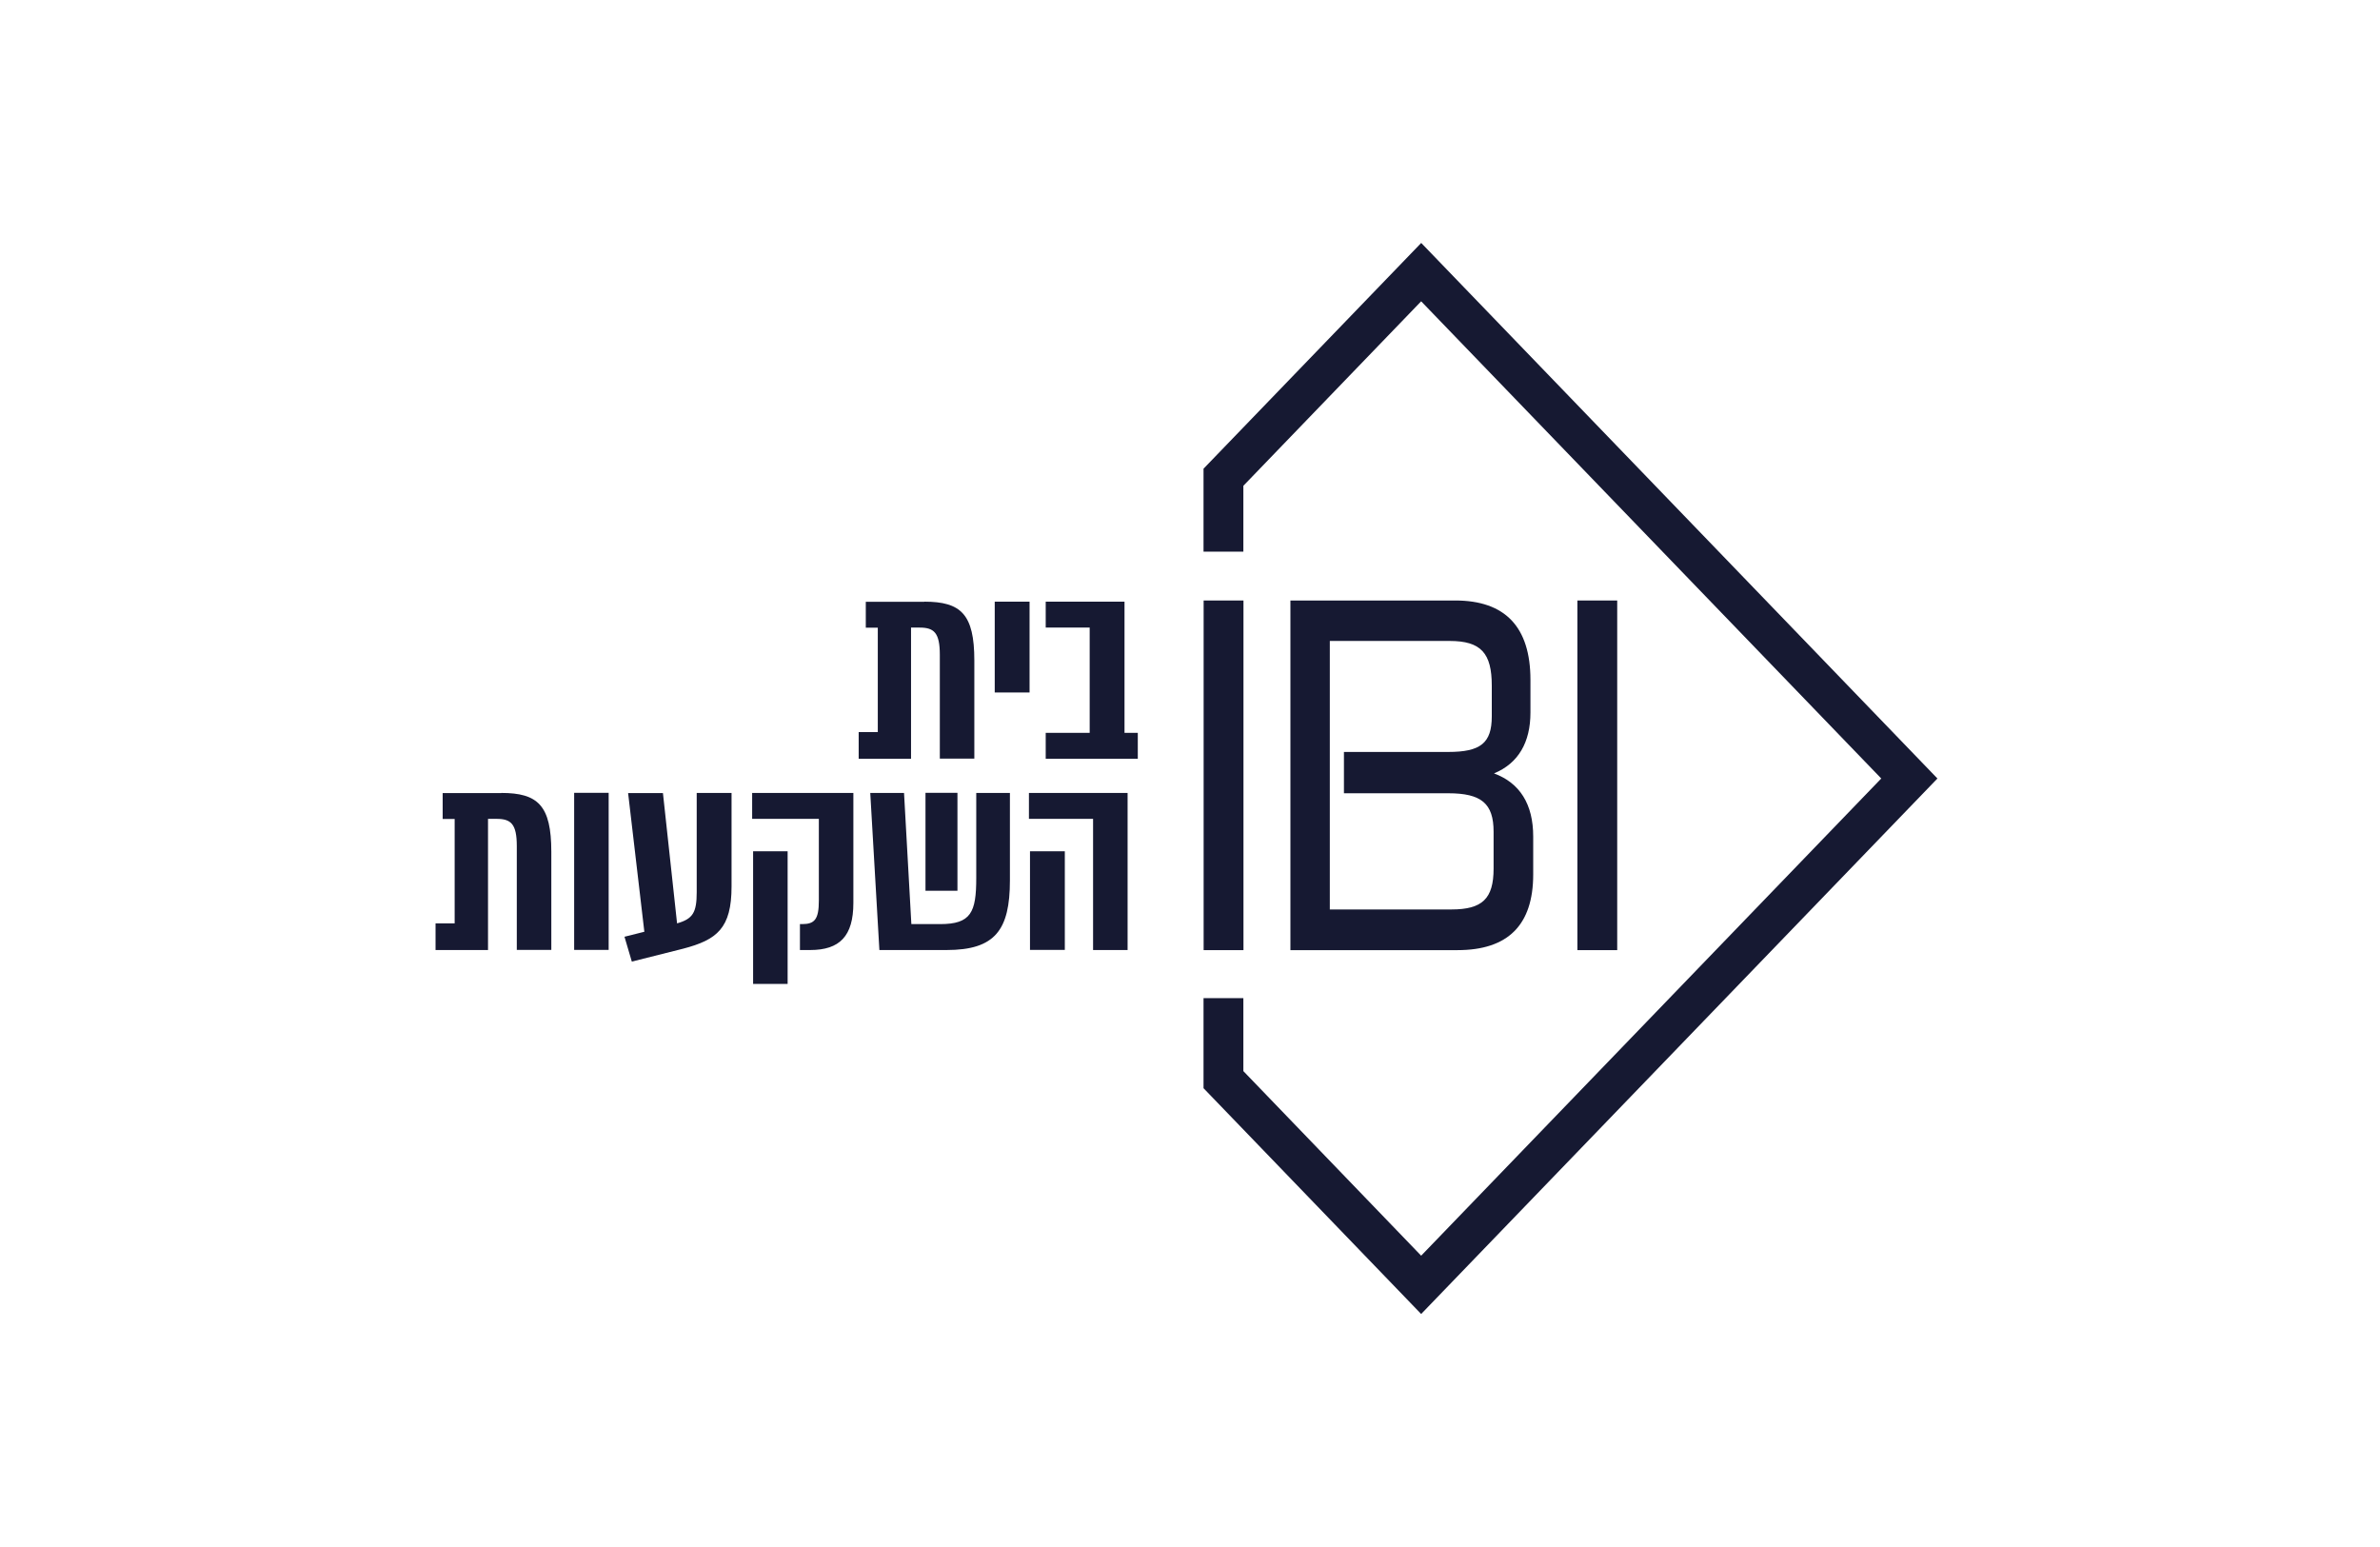 <svg width="200" height="130" viewBox="0 0 200 130" fill="none" xmlns="http://www.w3.org/2000/svg">
<g clip-path="url(#clip0_8248_305)">
<path d="M77.674 50.56C80.753 50.56 81.877 51.613 81.877 55.504V63.751H78.977V55.023C78.977 53.175 78.495 52.738 77.281 52.738H76.558V63.76H72.158V61.52H73.764V52.747H72.756V50.569H77.683L77.674 50.56ZM86.518 58.191H83.591V50.56H86.518V58.191ZM94.488 61.582H95.613V63.76H87.875V61.582H91.57V52.738H87.875V50.56H94.497V61.582H94.488Z" fill="#161932"/>
<path d="M42.125 66.634C45.204 66.634 46.329 67.687 46.329 71.578V79.825H43.428V71.096C43.428 69.249 42.946 68.812 41.733 68.812H41.01V79.834H36.601V77.594H38.207V68.821H37.199V66.643H42.125V66.634ZM51.148 79.825H48.248V66.625H51.148V79.825ZM58.547 66.634H61.475V74.488C61.475 78.004 60.261 78.977 57.387 79.727L53.094 80.807L52.478 78.718L54.147 78.299L52.782 66.643H55.709L56.896 77.594C58.217 77.219 58.547 76.692 58.547 74.979V66.643V66.634ZM71.712 66.634V75.871C71.712 78.665 70.569 79.834 68.079 79.834H67.222V77.656H67.401C68.454 77.656 68.811 77.264 68.811 75.675V68.812H63.206V66.634H71.721H71.712ZM63.286 71.534H66.187V82.681H63.286V71.534ZM84.867 66.634V73.979C84.867 78.156 83.618 79.834 79.548 79.834H73.898L73.131 66.634H75.969L76.585 77.656H79.003C81.601 77.656 82.038 76.666 82.038 73.783V66.634H84.876H84.867ZM77.772 74.854V66.625H80.458V74.854H77.772ZM94.756 66.634V79.834H91.855V68.812H86.465V66.634H94.756ZM86.554 71.534H89.481V79.825H86.554V71.534Z" fill="#161932"/>
<path d="M119.425 20.42L101.137 39.386V46.356H104.484V40.823L119.425 25.32L158.088 65.42L119.425 105.52L104.484 90.008V83.877H101.137V91.445L119.425 110.42L162.809 65.42L119.434 20.42H119.425Z" fill="#161932"/>
<path d="M101.146 50.462H104.493V79.843H101.146V50.462Z" fill="#161932"/>
<path fill-rule="evenodd" clip-rule="evenodd" d="M108.438 79.843V50.462H122.29C126.476 50.462 128.609 52.675 128.609 57.138V59.878C128.609 62.377 127.6 64.144 125.547 64.992C127.716 65.795 128.841 67.571 128.841 70.302V73.479C128.841 77.746 126.708 79.843 122.477 79.843H108.438ZM121.817 53.862H111.749V76.425H121.968C124.566 76.425 125.512 75.523 125.512 72.989V69.891C125.512 67.526 124.494 66.661 121.701 66.661H112.936V63.189H121.701C124.414 63.189 125.36 62.448 125.36 60.199V57.62C125.36 54.889 124.459 53.862 121.817 53.862Z" fill="#161932"/>
<path d="M132.554 50.462H135.9V79.843H132.554V50.462Z" fill="#161932"/>
</g>
<defs>
<clipPath id="clip0_8248_305">
<rect width="126.209" height="90" fill="white" transform="translate(36.601 20.42)"/>
</clipPath>
</defs>
</svg>
